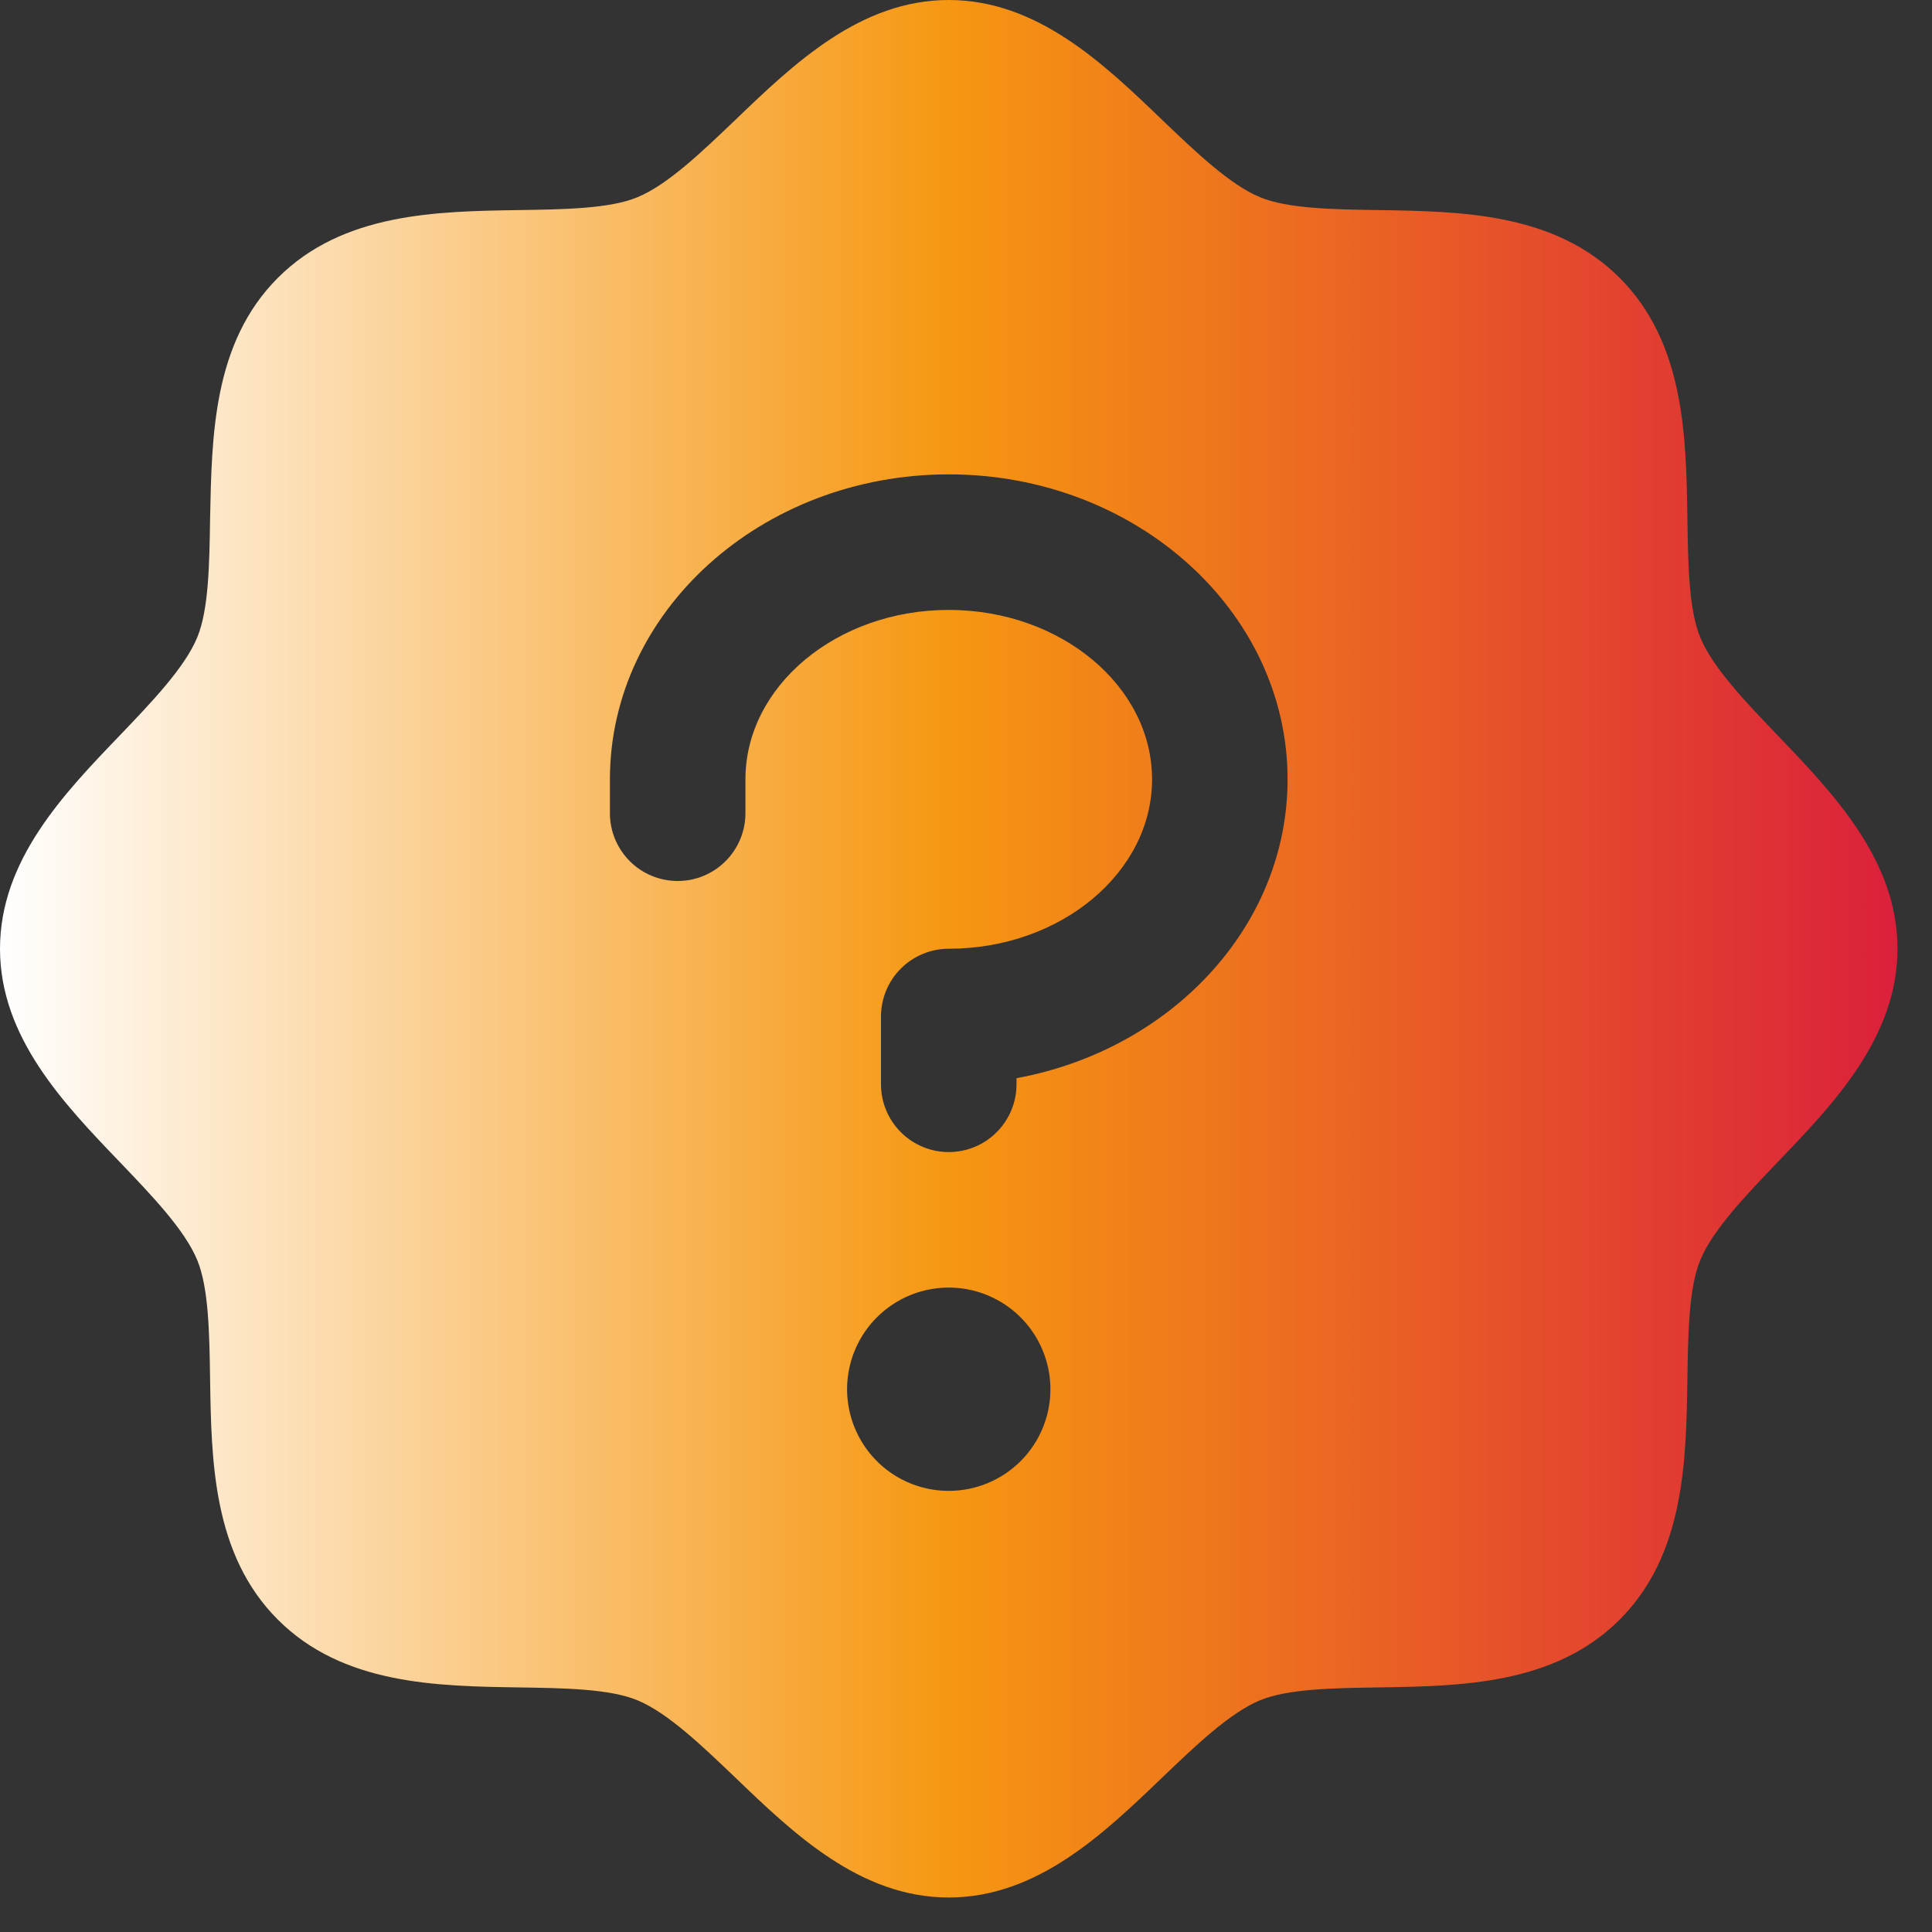 <svg xmlns="http://www.w3.org/2000/svg" width="49" height="49" viewBox="0 0 49 49" fill="none"><rect x="0" y="0" width="49" height="49" fill="#333333" stroke="none"/><path d="M45.087 18.653C44.277 17.806 43.439 16.934 43.123 16.167C42.831 15.464 42.814 14.3 42.797 13.172C42.765 11.075 42.73 8.699 41.078 7.047C39.426 5.395 37.05 5.36 34.953 5.328C33.825 5.311 32.66 5.294 31.958 5.002C31.193 4.686 30.319 3.848 29.472 3.038C27.99 1.613 26.305 0 24.062 0C21.82 0 20.137 1.613 18.653 3.038C17.806 3.848 16.934 4.686 16.167 5.002C15.469 5.294 14.3 5.311 13.172 5.328C11.075 5.36 8.699 5.395 7.047 7.047C5.395 8.699 5.371 11.075 5.328 13.172C5.311 14.3 5.294 15.464 5.002 16.167C4.686 16.932 3.848 17.806 3.038 18.653C1.613 20.135 0 21.82 0 24.062C0 26.305 1.613 27.988 3.038 29.472C3.848 30.319 4.686 31.191 5.002 31.958C5.294 32.66 5.311 33.825 5.328 34.953C5.36 37.05 5.395 39.426 7.047 41.078C8.699 42.73 11.075 42.765 13.172 42.797C14.3 42.814 15.464 42.831 16.167 43.123C16.932 43.439 17.806 44.277 18.653 45.087C20.135 46.511 21.82 48.125 24.062 48.125C26.305 48.125 27.988 46.511 29.472 45.087C30.319 44.277 31.191 43.439 31.958 43.123C32.66 42.831 33.825 42.814 34.953 42.797C37.05 42.765 39.426 42.73 41.078 41.078C42.73 39.426 42.765 37.05 42.797 34.953C42.814 33.825 42.831 32.66 43.123 31.958C43.439 31.193 44.277 30.319 45.087 29.472C46.511 27.99 48.125 26.305 48.125 24.062C48.125 21.82 46.511 20.137 45.087 18.653ZM24.062 37.812C23.553 37.812 23.054 37.661 22.63 37.378C22.206 37.095 21.876 36.692 21.681 36.221C21.485 35.75 21.434 35.231 21.534 34.731C21.633 34.231 21.879 33.772 22.239 33.411C22.6 33.051 23.059 32.805 23.559 32.706C24.06 32.606 24.578 32.657 25.049 32.852C25.52 33.048 25.923 33.378 26.206 33.802C26.489 34.226 26.641 34.724 26.641 35.234C26.641 35.918 26.369 36.574 25.886 37.057C25.402 37.541 24.746 37.812 24.062 37.812ZM25.781 27.345V27.5C25.781 27.956 25.6 28.393 25.278 28.715C24.956 29.038 24.518 29.219 24.062 29.219C23.607 29.219 23.169 29.038 22.847 28.715C22.525 28.393 22.344 27.956 22.344 27.5V25.781C22.344 25.325 22.525 24.888 22.847 24.566C23.169 24.244 23.607 24.062 24.062 24.062C26.905 24.062 29.219 22.129 29.219 19.766C29.219 17.402 26.905 15.469 24.062 15.469C21.22 15.469 18.906 17.402 18.906 19.766V20.625C18.906 21.081 18.725 21.518 18.403 21.84C18.081 22.163 17.643 22.344 17.188 22.344C16.732 22.344 16.294 22.163 15.972 21.84C15.65 21.518 15.469 21.081 15.469 20.625V19.766C15.469 15.501 19.323 12.031 24.062 12.031C28.802 12.031 32.656 15.501 32.656 19.766C32.656 23.5 29.7 26.626 25.781 27.345Z" fill="url(#paint0_linear_3_27)"></path><defs><linearGradient id="paint0_linear_3_27" x1="0" y1="24.062" x2="48.125" y2="24.062" gradientUnits="userSpaceOnUse"><stop stop-color="white"></stop><stop offset="0.5" stop-color="#F69711"></stop><stop offset="1" stop-color="#DB203B"></stop></linearGradient></defs></svg>